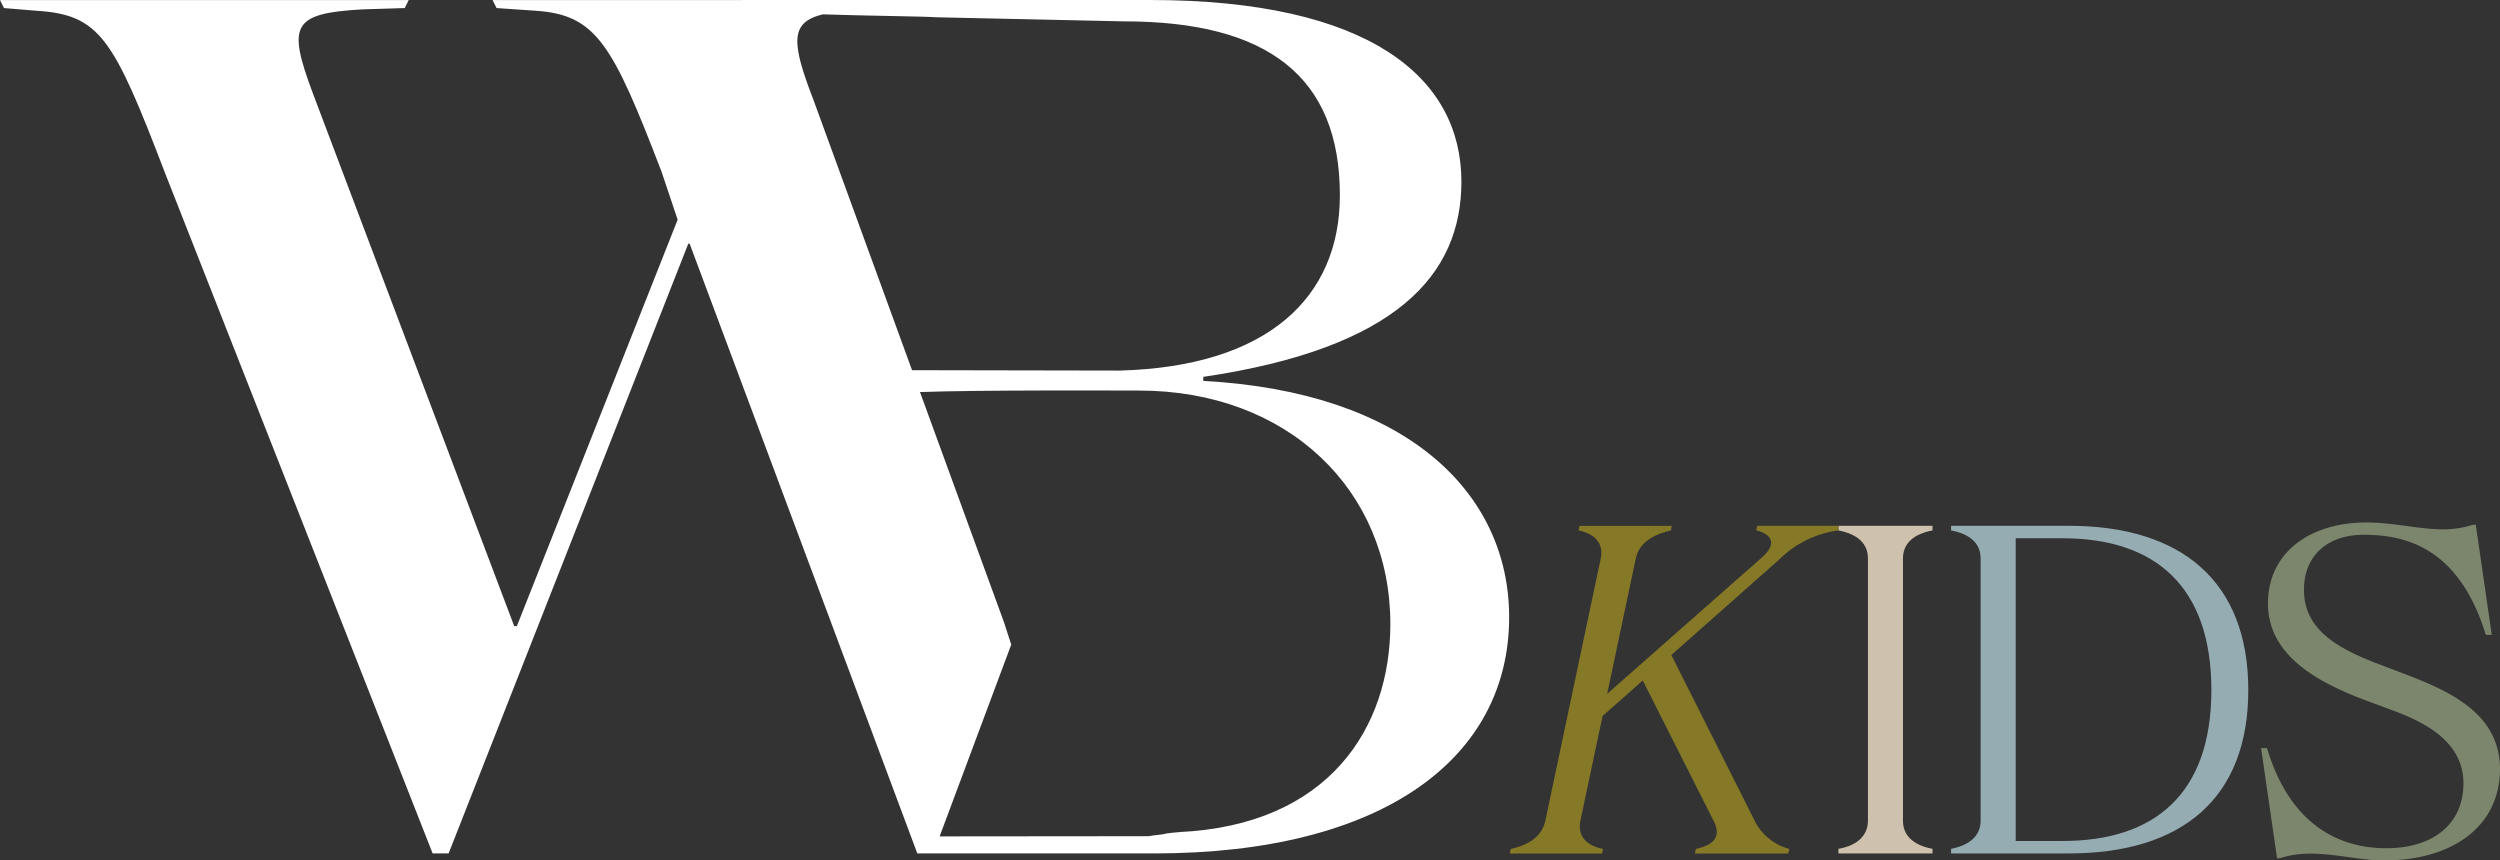 <svg id="Feise_KIDS_Logo_Digital" xmlns="http://www.w3.org/2000/svg" width="332.269" height="114.365" viewBox="0 0 332.269 114.365">
  <rect x="0" y="0" width="332.269" height="114.365" fill="#333333" stroke="none"/>
  <path id="Pfad_1" data-name="Pfad 1" d="M159.925,50.637v-.549c25.771-3.81,34.307-13.608,34.307-25.953C194.231,10.342,182.068,0,152.849,0H98.626V.011H65.465L66,1.071l5.131.352c8.141.527,10.262,4.428,16.8,21.413L90.064,29.2,68.694,83.218h-.352L41.58,12.4C38.218,3.373,38.75,1.78,48.128,1.247l5.664-.176.527-1.06H0l.527,1.06,4.246.352c8.493.527,10.262,3.538,17.167,21.584L57.5,113.422h2.126L91.481,32.383h.176l30.258,81.039h.991v.005h30.481c30.492,0,47.19-12.707,47.19-31.4,0-16.522-13.608-29.949-40.652-31.4ZM109.335,1.907c6,.2,13.3.261,15.153.389L149.4,2.84c19.058,0,28.68,7.326,28.68,23.113,0,13.613-9.617,22.75-29.219,23.3L121.217,49.2l-13.1-35.916c-2.946-7.635-3.149-10.3,1.225-11.375Zm47.318,108.685c.549,0-.362,0-1.63.181-.549.181-1.449.181-2.36.362l-27.78.027L134.4,85.674l-.986-3.037L122.272,52.108c7.715-.288,25.755-.2,29.117-.2,19.783,0,33.4,13.245,33.4,31.035C184.785,96.735,176.617,109.687,156.653,110.593Z" fill="#ffffff"/>
  <path id="Pfad_2" data-name="Pfad 2" d="M458.59,174.093c2.515-.432,3.927-1.78,3.927-3.74v-34.84c0-2.025-1.412-3.25-3.927-3.74v-.613H471.1v.613c-2.515.49-3.927,1.716-3.927,3.74v34.84c0,1.961,1.348,3.25,3.927,3.74v.613H458.59Z" transform="translate(-214.254 -61.278)" fill="#cec1ad"/>
  <path id="Pfad_3" data-name="Pfad 3" d="M486.7,174.093c2.515-.49,3.927-1.78,3.927-3.74v-34.84c0-2.025-1.412-3.25-3.927-3.74v-.613h15.643c15.089,0,23.859,7.48,23.859,21.834s-8.77,21.712-23.859,21.712H486.7v-.613Zm14.844-1.044c12.142,0,19.751-6.2,19.751-20.054s-7.544-20.177-19.751-20.177h-6.255v40.237h6.255Z" transform="translate(-227.387 -61.278)" fill="#95acb2"/>
  <path id="Pfad_4" data-name="Pfad 4" d="M570.583,174.354a12.891,12.891,0,0,0-4.065.607h-.362l-2.126-14.631h.789c3.463,11.535,11.109,13.3,15.845,13.3,6.372,0,10.262-3.341,10.262-8.621s-4.673-7.955-9.287-9.654l-3.762-1.4c-6.98-2.611-12.931-6.255-12.931-12.872s5.4-10.747,13.112-10.747c3.58,0,6.98.911,10.081.911a13.147,13.147,0,0,0,4.065-.607h.362l2.126,14.631H593.9c-3.58-11.658-10.746-13.3-16.213-13.3-5.04,0-7.955,2.973-7.955,7.283,0,5.04,3.884,7.651,10.081,9.958l3.341,1.273c5.648,2.184,12.627,5.1,12.627,12.627S589.594,175.26,580.3,175.26c-2.856,0-6.436-.911-9.713-.911Z" transform="translate(-263.516 -60.895)" fill="#7b866c"/>
  <path id="Pfad_5" data-name="Pfad 5" d="M409.195,170.411l-11.1-22.079L412.5,135.577a13.677,13.677,0,0,1,7.789-3.8v-.613H409.5l-.123.613c1.9.432,2.882,1.657.858,3.5l-20.667,18.216,3.8-17.971c.432-1.961,2.025-3.128,4.662-3.74l.123-.613H385.89l-.123.613c2.147.432,3.373,1.716,2.941,3.74l-7.358,34.84c-.432,1.961-2.025,3.191-4.6,3.74l-.123.613h12.265l.123-.613c-2.456-.49-3.373-1.9-3.005-3.74l2.946-13.922,5.339-4.721,9.446,18.707c.98,1.961.123,3.128-2.392,3.682l-.123.613h12.388l.181-.613a7.193,7.193,0,0,1-4.6-3.682Z" transform="translate(-175.962 -61.278)" fill="#857826"/>
</svg>

